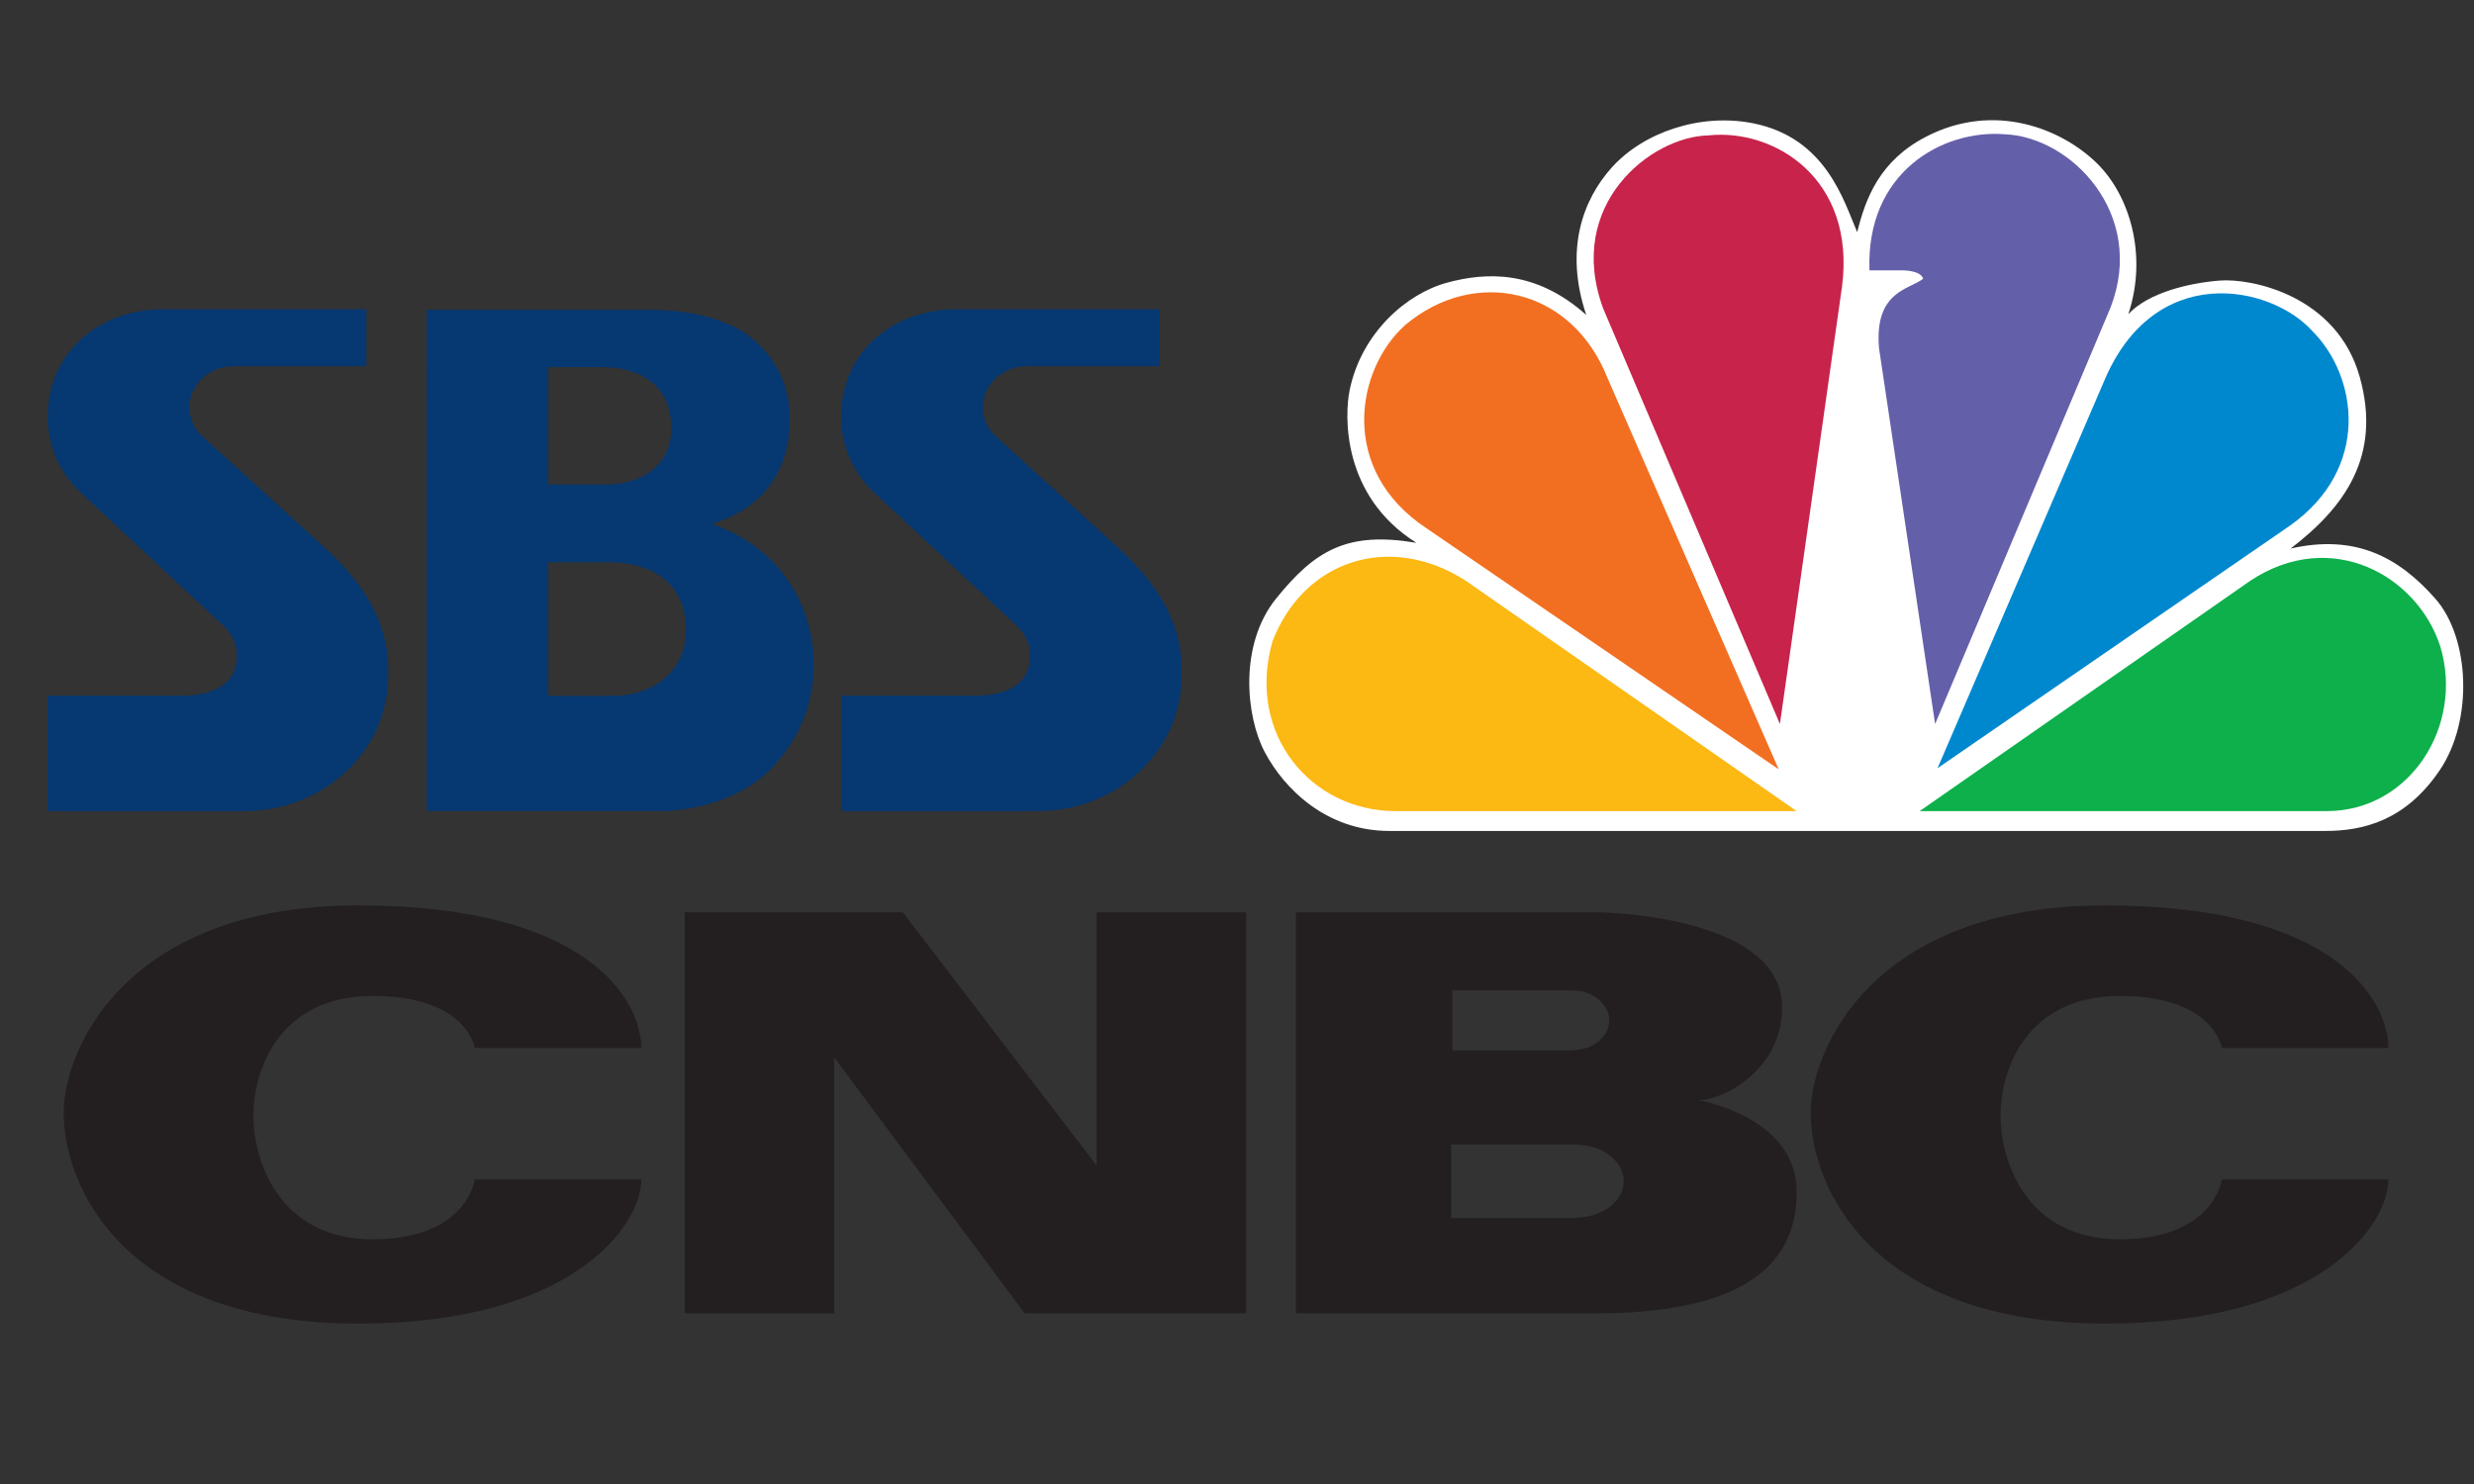 <?xml version="1.0" encoding="utf-8"?>
<!-- Generator: Adobe Illustrator 13.0.0, SVG Export Plug-In . SVG Version: 6.00 Build 14948)  -->
<!DOCTYPE svg PUBLIC "-//W3C//DTD SVG 1.1//EN" "http://www.w3.org/Graphics/SVG/1.1/DTD/svg11.dtd">
<svg version="1.1" id="Layer_1" xmlns="http://www.w3.org/2000/svg" xmlns:xlink="http://www.w3.org/1999/xlink" x="0px" y="0px"
	 width="1000px" height="600px" viewBox="0 0 1000 600" enable-background="new 0 0 1000 600" xml:space="preserve">
<rect x="0" y="0" width="1000" height="600" fill="#333333" stroke="none"/>
<g>
	<defs>
		<rect id="SVGID_1_" width="1000" height="600"/>
	</defs>
	<clipPath id="SVGID_2_">
		<use xlink:href="#SVGID_1_"  overflow="visible"/>
	</clipPath>
	<path clip-path="url(#SVGID_2_)" fill="#FFFFFF" d="M984.398,242.088c-14.996-17.051-32.54-26.186-58.518-20.305
		c21.647-16.569,36.883-37.24,27.972-69.254c-9.237-33.202-43.952-40.092-56.606-39.097c-12.654,0.993-28.969,4.969-36.962,13.586
		c7.906-23.942,0.464-48.073-12.657-60.97c-14.149-13.916-41.389-25.101-69.059-10.803c-18.839,9.732-24.506,24.967-27.881,38.636
		c-5.429-12.673-12.617-38.243-42.241-44.07c-21.065-4.141-44.039,3.563-56.944,17.894c-11.649,12.937-19.255,33.213-10.32,59.643
		c-20.484-18.308-40.462-17.315-56.191-13.088c-16.481,4.426-34.715,20.379-39.463,43.488c-2.072,10.102-3.245,42.748,26.986,61.721
		c-27.972-4.723-40.936,3.005-56.705,22.528c-15.061,18.652-12.3,47.564-4.566,62.142c7.732,14.578,24.715,31.826,50.354,31.826
		h378.27c15.318,0,32.443-4.104,46.289-24.566C999.808,291.217,998.306,257.902,984.398,242.088"/>
	<path clip-path="url(#SVGID_2_)" fill="#F26F21" d="M649.94,153.255l69.018,157.794l-142.396-97.484
		c-35.712-23.659-28.483-64.24-8.661-82.072C595.858,107.85,635.408,116.049,649.94,153.255"/>
	<path clip-path="url(#SVGID_2_)" fill="#C8234A" d="M744.527,116.049l-25.076,176.674l-71.437-167.982
		c-15.476-42.013,19.28-69.509,42.462-69.987C717.017,51.856,750.308,72.124,744.527,116.049"/>
	<path clip-path="url(#SVGID_2_)" fill="#645FA9" d="M853.123,124.248l-70.944,168.475l-22.684-152.059
		c-1.942-23.15,12.544-23.644,17.845-27.975c-0.952-3.39-8.198-3.39-8.198-3.39h-13.5c-1.466-39.595,29.424-56.95,54.53-55.023
		C837.203,55.232,867.613,86.626,853.123,124.248"/>
	<path clip-path="url(#SVGID_2_)" fill="#0088CF" d="M925.532,212.579l-142.368,98.007l67.063-155.881
		c20.28-49.274,67.584-39.61,84.476-20.808C953.029,152.269,958.346,189.413,925.532,212.579"/>
	<path clip-path="url(#SVGID_2_)" fill="#0DB04B" d="M940.498,327.941H775.925l133.656-93.138
		c32.859-21.747,67.63-1.927,76.785,26.525C996.015,293.201,974.267,327.941,940.498,327.941"/>
	<path clip-path="url(#SVGID_2_)" fill="#FCB813" d="M514.311,259.402c12.546-32.797,47.301-44.404,78.173-24.598l133.72,93.138
		H564.018C530.216,327.941,503.661,297.054,514.311,259.402"/>
	<path clip-path="url(#SVGID_2_)" fill="#231F20" d="M25.75,449.885c0,30.209,24.752,85.262,119.062,85.262
		c86.973,0,114.407-39.948,114.407-58.259h-67.276c0,0-3.19,24.167-41.214,24.167c-37.99,0-48.286-31.72-48.286-50.029
		c0-18.356,10.296-48.348,48.286-48.348c38.024,0,41.214,21.066,41.214,21.066h67.276c0-18.309-20.114-57.672-114.407-57.672
		C50.501,366.072,25.75,424.671,25.75,449.885"/>
	<path clip-path="url(#SVGID_2_)" fill="#231F20" d="M731.906,449.885c0,30.209,24.751,85.262,119.046,85.262
		c86.987,0,114.451-39.948,114.451-58.259h-67.322c0,0-3.172,24.167-41.18,24.167c-37.979,0-48.273-31.72-48.273-50.029
		c0-18.356,10.294-48.348,48.273-48.348c38.008,0,41.18,21.066,41.18,21.066h67.322c0-18.309-20.159-57.672-114.451-57.672
		C756.657,366.072,731.906,424.671,731.906,449.885"/>
	<polygon clip-path="url(#SVGID_2_)" fill="#231F20" points="443.259,368.846 443.259,471.247 364.933,368.846 276.774,368.846 
		276.774,530.984 337.176,530.984 337.176,427.506 414.161,530.984 503.707,530.984 503.707,368.846 	"/>
	<path clip-path="url(#SVGID_2_)" fill="#231F20" d="M686.361,444.799c10.988,0,33.985-12.792,33.985-37.514
		c0-35.296-65.582-38.439-75.646-38.439H523.821v162.139H644.7c58.198,0,81.533-18.31,81.533-49.011
		C726.233,451.271,686.361,444.799,686.361,444.799 M587.072,400.442h48.504v0.015c8.2,0,14.89,5.441,14.89,12.129
		c0,6.597-6.689,12.007-14.89,12.007v0.078h-48.504V400.442z M636.933,492.269v0.217H586.58v-29.747h50.353v0.078
		c10.697,0,19.374,6.581,19.374,14.78C656.307,485.703,647.63,492.269,636.933,492.269"/>
	<path clip-path="url(#SVGID_2_)" fill="#063871" d="M130.617,220.824l-48.549-44.156c-3.423-3.022-5.503-7.182-5.503-11.929
		c0-9.203,7.984-16.678,17.785-16.678h53.714v-23.026H65.946c-25.493,0-46.669,17.001-46.669,43.618
		c0,11.39,4.623,21.747,12.268,29.515l57.227,53.45c0,0,9.602,6.906,6.272,18.295c-3.329,11.39-17.939,11.39-23.427,11.39h-52.34
		v46.639h79.421c32.134,0,58.182-24.337,58.182-54.375v-0.417C157.772,250.694,145.597,234.603,130.617,220.824"/>
	<path clip-path="url(#SVGID_2_)" fill="#063871" d="M451.305,220.824l-48.519-44.156c-3.42-3.022-5.517-7.182-5.517-11.929
		c0-9.203,7.983-16.678,17.801-16.678h53.713v-23.026h-82.165c-25.446,0-46.669,17.001-46.669,43.618
		c0,11.39,4.686,21.747,12.314,29.515l57.197,53.45c0,0,9.649,6.906,6.272,18.295c-3.313,11.39-17.924,11.39-23.396,11.39h-52.356
		v46.639h79.451c32.105,0,58.168-24.337,58.168-54.375v-0.417C478.478,250.694,466.317,234.603,451.305,220.824"/>
	<path clip-path="url(#SVGID_2_)" fill="#063871" d="M328.93,269.034c0-24.352-13.748-47.84-41.26-57.164
		c20.823-6.305,31.597-21.471,31.597-42.786c0-14.288-6.813-26.248-17.556-34.047c-15.428-10.542-38.547-9.725-38.547-9.725v-0.045
		h-90.656l0.03,202.644h96.453c8.152-0.372,25.322-2.59,39.225-13.842C320.56,303.311,328.93,287.191,328.93,269.034
		 M221.551,148.431h21.778c3.298,0,26.031,0,27.927,21.918c1.341,15.752-9.448,25.569-26.895,25.569h-22.81V148.431z
		 M247.705,281.333h-26.154v-53.989h25.122c3.299,0,28.682,0,30.548,24.953C278.577,270.144,265.153,281.333,247.705,281.333"/>
</g>
</svg>
